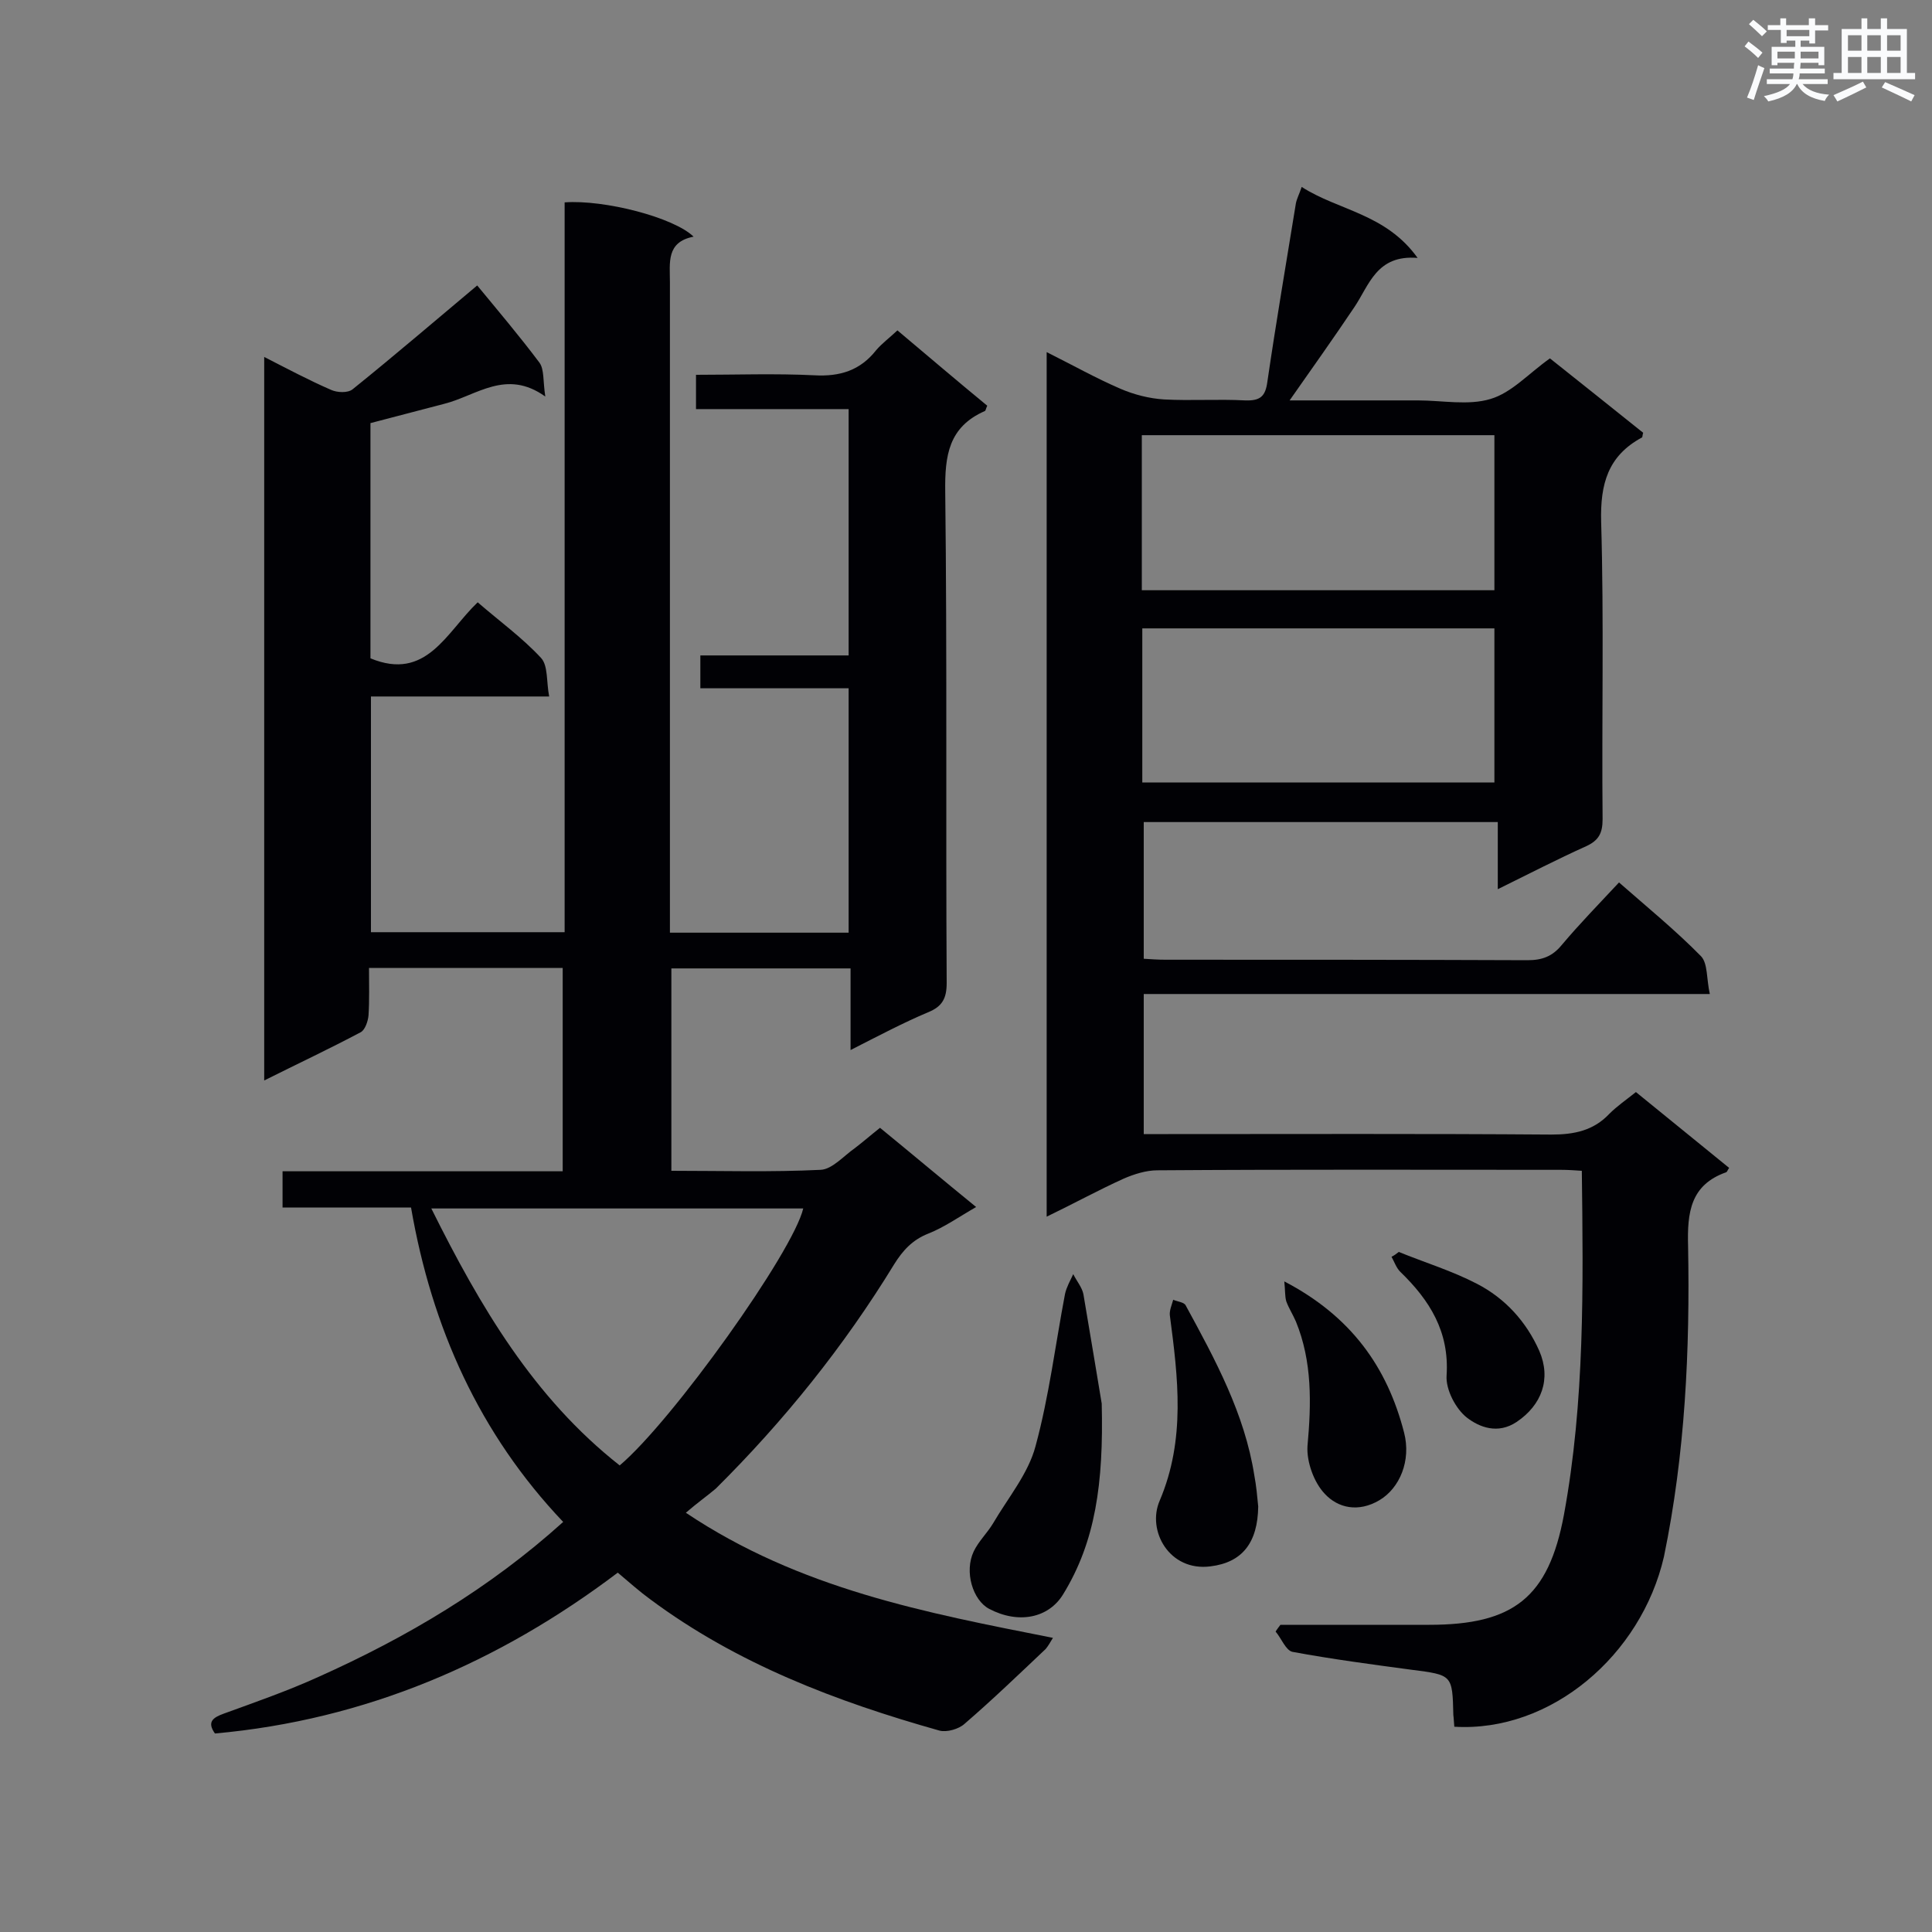 <svg enable-background="new 0 0 400 400" viewBox="0 0 400 400" xmlns="http://www.w3.org/2000/svg"><rect x="0" y="0" width="400" height="400" fill="#808080" stroke="none"/><g fill="#010105"><path d="m142 313.2c23.6 15.8 49.7 20.7 76 25.9-.6 1-1 1.7-1.5 2.3-5.5 5.2-11 10.5-16.8 15.5-1.2 1.1-3.7 1.8-5.2 1.4-21.3-6-41.9-13.8-59.9-27.2-2.2-1.6-4.2-3.4-6.7-5.5-24.6 18.6-52.2 30.5-83.4 33.3-1.7-2.4-.4-3.3 1.8-4.1 6.6-2.4 13.2-4.7 19.6-7.6 18.3-8.2 35.4-18.3 50.7-32.1-17.3-18.2-27.2-40.2-31.5-65.1-8.8 0-17.5 0-26.6 0 0-2.6 0-4.8 0-7.5h58c0-14.3 0-28.1 0-42.1-13.3 0-26.4 0-40.1 0 0 3.4.1 6.6-.1 9.8-.1 1.2-.7 3-1.6 3.5-6.4 3.4-13 6.5-20 10 0-50.1 0-99.6 0-149.8 4.7 2.4 9.2 4.8 13.8 6.8 1.3.6 3.5.7 4.5-.1 8.7-7 17.2-14.3 25.8-21.5 4.2 5.1 8.7 10.4 12.9 16 1 1.4.7 3.8 1.2 7-8.1-5.8-14.2-.2-20.9 1.5-5 1.3-10 2.6-15.3 4v48.7c11.6 4.8 15.7-5.4 22.2-11.6 4.5 3.9 9.2 7.3 13.1 11.5 1.5 1.6 1.1 4.9 1.7 8-12.8 0-24.6 0-36.9 0v48.8h40.1c0-50.4 0-100.8 0-151.1 8.2-.6 22.6 3.1 26.7 7.1-5.7 1.1-4.9 5.4-4.9 9.4v129.3 5.4h37c0-16.7 0-33.4 0-50.6-10.2 0-20.3 0-30.7 0 0-2.4 0-4.4 0-6.8h30.7c0-17.1 0-33.8 0-51-10.4 0-20.9 0-31.6 0 0-2.5 0-4.5 0-7.1 8.2 0 16.4-.3 24.5.1 5.3.3 9.5-1 12.8-5.2 1.2-1.4 2.7-2.5 4.4-4.1 6.3 5.3 12.4 10.5 18.6 15.6-.3.6-.3 1-.5 1.1-7.5 3.3-8.3 9.2-8.2 16.7.4 33.9.1 67.8.3 101.7 0 3.2-.9 4.9-3.9 6.1-5.2 2.2-10.3 4.9-16 7.8 0-6 0-11.3 0-16.9-12.6 0-24.7 0-37.1 0v41.9c10.4 0 20.7.3 30.9-.2 2.4-.1 4.8-2.9 7.1-4.5 1.7-1.3 3.3-2.7 5.2-4.2 6.6 5.4 12.9 10.7 19.9 16.4-3.5 2-6.6 4.2-9.9 5.5s-5.3 3.5-7.1 6.4c-10.4 17-22.8 32.4-36.9 46.4-1.9 1.6-3.9 3-6.2 5zm-13.7-9.8c10.9-9.2 35.9-44.2 38-53.2-25.5 0-50.9 0-77 0 10.1 20.3 21.2 39.2 39 53.2z"/><path d="m301.1 357.5c-.1-1-.1-1.7-.2-2.4-.2-8.4-.2-8.3-8.7-9.4-8.2-1.1-16.5-2.2-24.6-3.7-1.4-.3-2.3-2.8-3.5-4.2.3-.5.7-1 1-1.4h5.8 25c17.4 0 24.7-5.6 27.9-22.8 4.3-23.4 4-47.1 3.7-71.2-1.5-.1-2.9-.2-4.3-.2-27.9 0-55.7-.1-83.6.1-2.3 0-4.8.8-6.9 1.7-5.3 2.4-10.4 5.2-16 7.9 0-59.8 0-119 0-179 5.4 2.7 10.2 5.4 15.3 7.6 2.8 1.2 5.9 2 9 2.2 5.6.3 11.2-.1 16.8.2 3.1.1 4.2-.8 4.6-3.9 1.8-12.3 3.9-24.6 5.9-36.9.2-1 .7-1.9 1.2-3.4 7.6 4.9 17.4 5.5 24 14.7-8.5-.7-10 5.6-13.1 10.2-4.3 6.4-8.7 12.6-13.4 19.3h22.7 3.9c5 0 10.4 1.1 15-.3 4.4-1.3 7.9-5.3 12.3-8.4 6.3 5 12.8 10.2 19.3 15.4-.2.6-.1 1-.3 1-7 3.8-8.6 9.6-8.4 17.4.6 20.5.1 41.1.3 61.6 0 2.9-.8 4.4-3.4 5.6-6 2.7-11.8 5.7-18.3 8.9 0-4.9 0-9.2 0-13.9-24.7 0-48.9 0-73.3 0v28.3c1.5.1 3 .2 4.5.2 25 0 50 0 75 .1 3 0 5.1-.8 7-3.1 3.7-4.4 7.7-8.5 11.9-13 5.8 5.1 11.7 9.9 17 15.3 1.4 1.5 1.1 4.7 1.8 7.8-39.5 0-78.2 0-117.2 0v29h5.1c26.4 0 52.9-.1 79.3.1 4.7 0 8.7-.8 12-4.3 1.6-1.6 3.5-2.9 5.5-4.5 6.5 5.3 12.9 10.5 19.3 15.7-.3.4-.4.8-.6.9-7.4 2.6-8.1 8.3-7.9 15.3.4 21.5-.6 43-5 64.3-4.7 20.4-23.4 36.4-43.4 35.2zm-64.7-235.3h73c0-10.9 0-21.5 0-32.1-24.5 0-48.7 0-73 0zm73 39.8c0-10.9 0-21.3 0-31.9-24.4 0-48.6 0-72.9 0v31.9z"/><path d="m228.1 290.6c.4 16.5-1.3 28.6-8 39.5-3 4.9-9.2 6.2-15.3 3-3.4-1.8-5.2-7.7-3.2-11.9 1-2.1 2.8-3.8 4-5.8 3.1-5.3 7.3-10.3 8.8-16 2.8-10.3 4.1-21 6.1-31.5.3-1.4 1.1-2.8 1.7-4.1.7 1.4 1.8 2.7 2.1 4.1 1.5 8.9 3 17.8 3.8 22.7z"/><path d="m260.5 311.9c-.1 7.5-3.3 11.6-9.9 12.4-8.5 1.1-13.2-7.4-10.5-13.6 5.4-12.7 3.8-25.5 2.1-38.4-.1-1 .4-2.1.7-3.2.9.4 2.3.5 2.6 1.2 6.1 11.2 12.2 22.4 14.2 35.2.4 2.1.6 4.3.8 6.4z"/><path d="m265.9 265.3c13.8 7.2 21.3 17.7 24.8 31.3 1.5 5.8-.9 11.5-5.1 14-4.4 2.6-8.6 1.6-11.3-1.3-2.3-2.4-3.8-6.7-3.6-9.9.8-8.8 1-17.5-2.4-25.8-.6-1.4-1.5-2.8-2-4.2-.3-1.1-.2-2.3-.4-4.1z"/><path d="m289.6 259.2c5.4 2.2 11 3.9 16.2 6.6 5.8 3 10.2 7.8 12.9 13.9 2.5 5.8.5 11.2-4.7 14.7-3.9 2.6-7.7 1.1-10.3-.9-2.3-1.8-4.4-5.8-4.2-8.7.6-9.1-3.5-15.6-9.6-21.5-.8-.8-1.2-2-1.8-3.1.6-.3 1-.6 1.5-1z"/></g><path d="m361.2 9.6.8-1c.9.7 1.9 1.4 2.9 2.3l-.9 1.1c-1-1-2-1.8-2.8-2.4zm.5 10.6c.9-2.1 1.6-4.3 2.3-6.7.4.2.8.4 1.3.6-.7 2.1-1.5 4.3-2.2 6.6zm.4-15.2.9-.9c1 .8 2 1.6 2.8 2.4l-1 1c-.9-.9-1.8-1.7-2.7-2.5zm12.5-1.2h1.2v1.4h2.7v1.1h-2.7v2.7h-1.2v-.6h-1.8v1.3h4.9v3.8h-1.2v-.5h-3.7c0 .4-.1.9-.1 1.2h5.1v1h-5.2c0 .5-.1.9-.2 1.2h6v1h-5.2c1.1 1.3 2.9 2 5.5 2.2-.4.4-.7.8-.9 1.3-2.9-.5-4.8-1.6-5.7-3.5h-.1c-.8 1.7-2.7 2.9-5.9 3.6-.2-.4-.6-.8-.9-1.1 2.8-.6 4.6-1.4 5.4-2.5h-4.8v-1h5.3c.1-.3.2-.7.2-1.2h-4.9v-1h5c0-.4 0-.8.1-1.2h-3.5v.5h-1.2v-3.8h4.9v-1.3h-1.8v.5h-1.2v-2.7h-2.7v-1h2.6v-1.4h1.2v1.4h4.7v-1.4zm-6.6 8.3h3.6c0-.4 0-.9 0-1.4h-3.6zm1.9-4.6h4.7v-1.3h-4.7zm6.6 3.2h-3.7v1.4h3.7z" fill="#fafbfc"/><path d="m385.3 3.8h1.3v2.2h2.8v-2.2h1.3v2.2h4.1v9.1h1.7v1.3h-16.9v-1.3h1.7v-9.1h4.1v-2.2zm.4 13.1.7 1.2c-1.8.9-3.8 1.9-6 2.9-.2-.4-.5-.8-.8-1.3 2.3-1 4.3-1.9 6.1-2.8zm-3.1-6.4h2.8v-3.2h-2.8zm0 4.6h2.8v-3.3h-2.8zm4-4.6h2.8v-3.2h-2.8zm0 4.6h2.8v-3.3h-2.8zm3.7 1.9c2.1.9 4.1 1.8 6.1 2.7l-.7 1.3c-2.2-1.1-4.2-2-6.1-2.9zm3.2-9.7h-2.8v3.2h2.8zm-2.8 7.8h2.8v-3.3h-2.8z" fill="#fafbfc"/></svg>